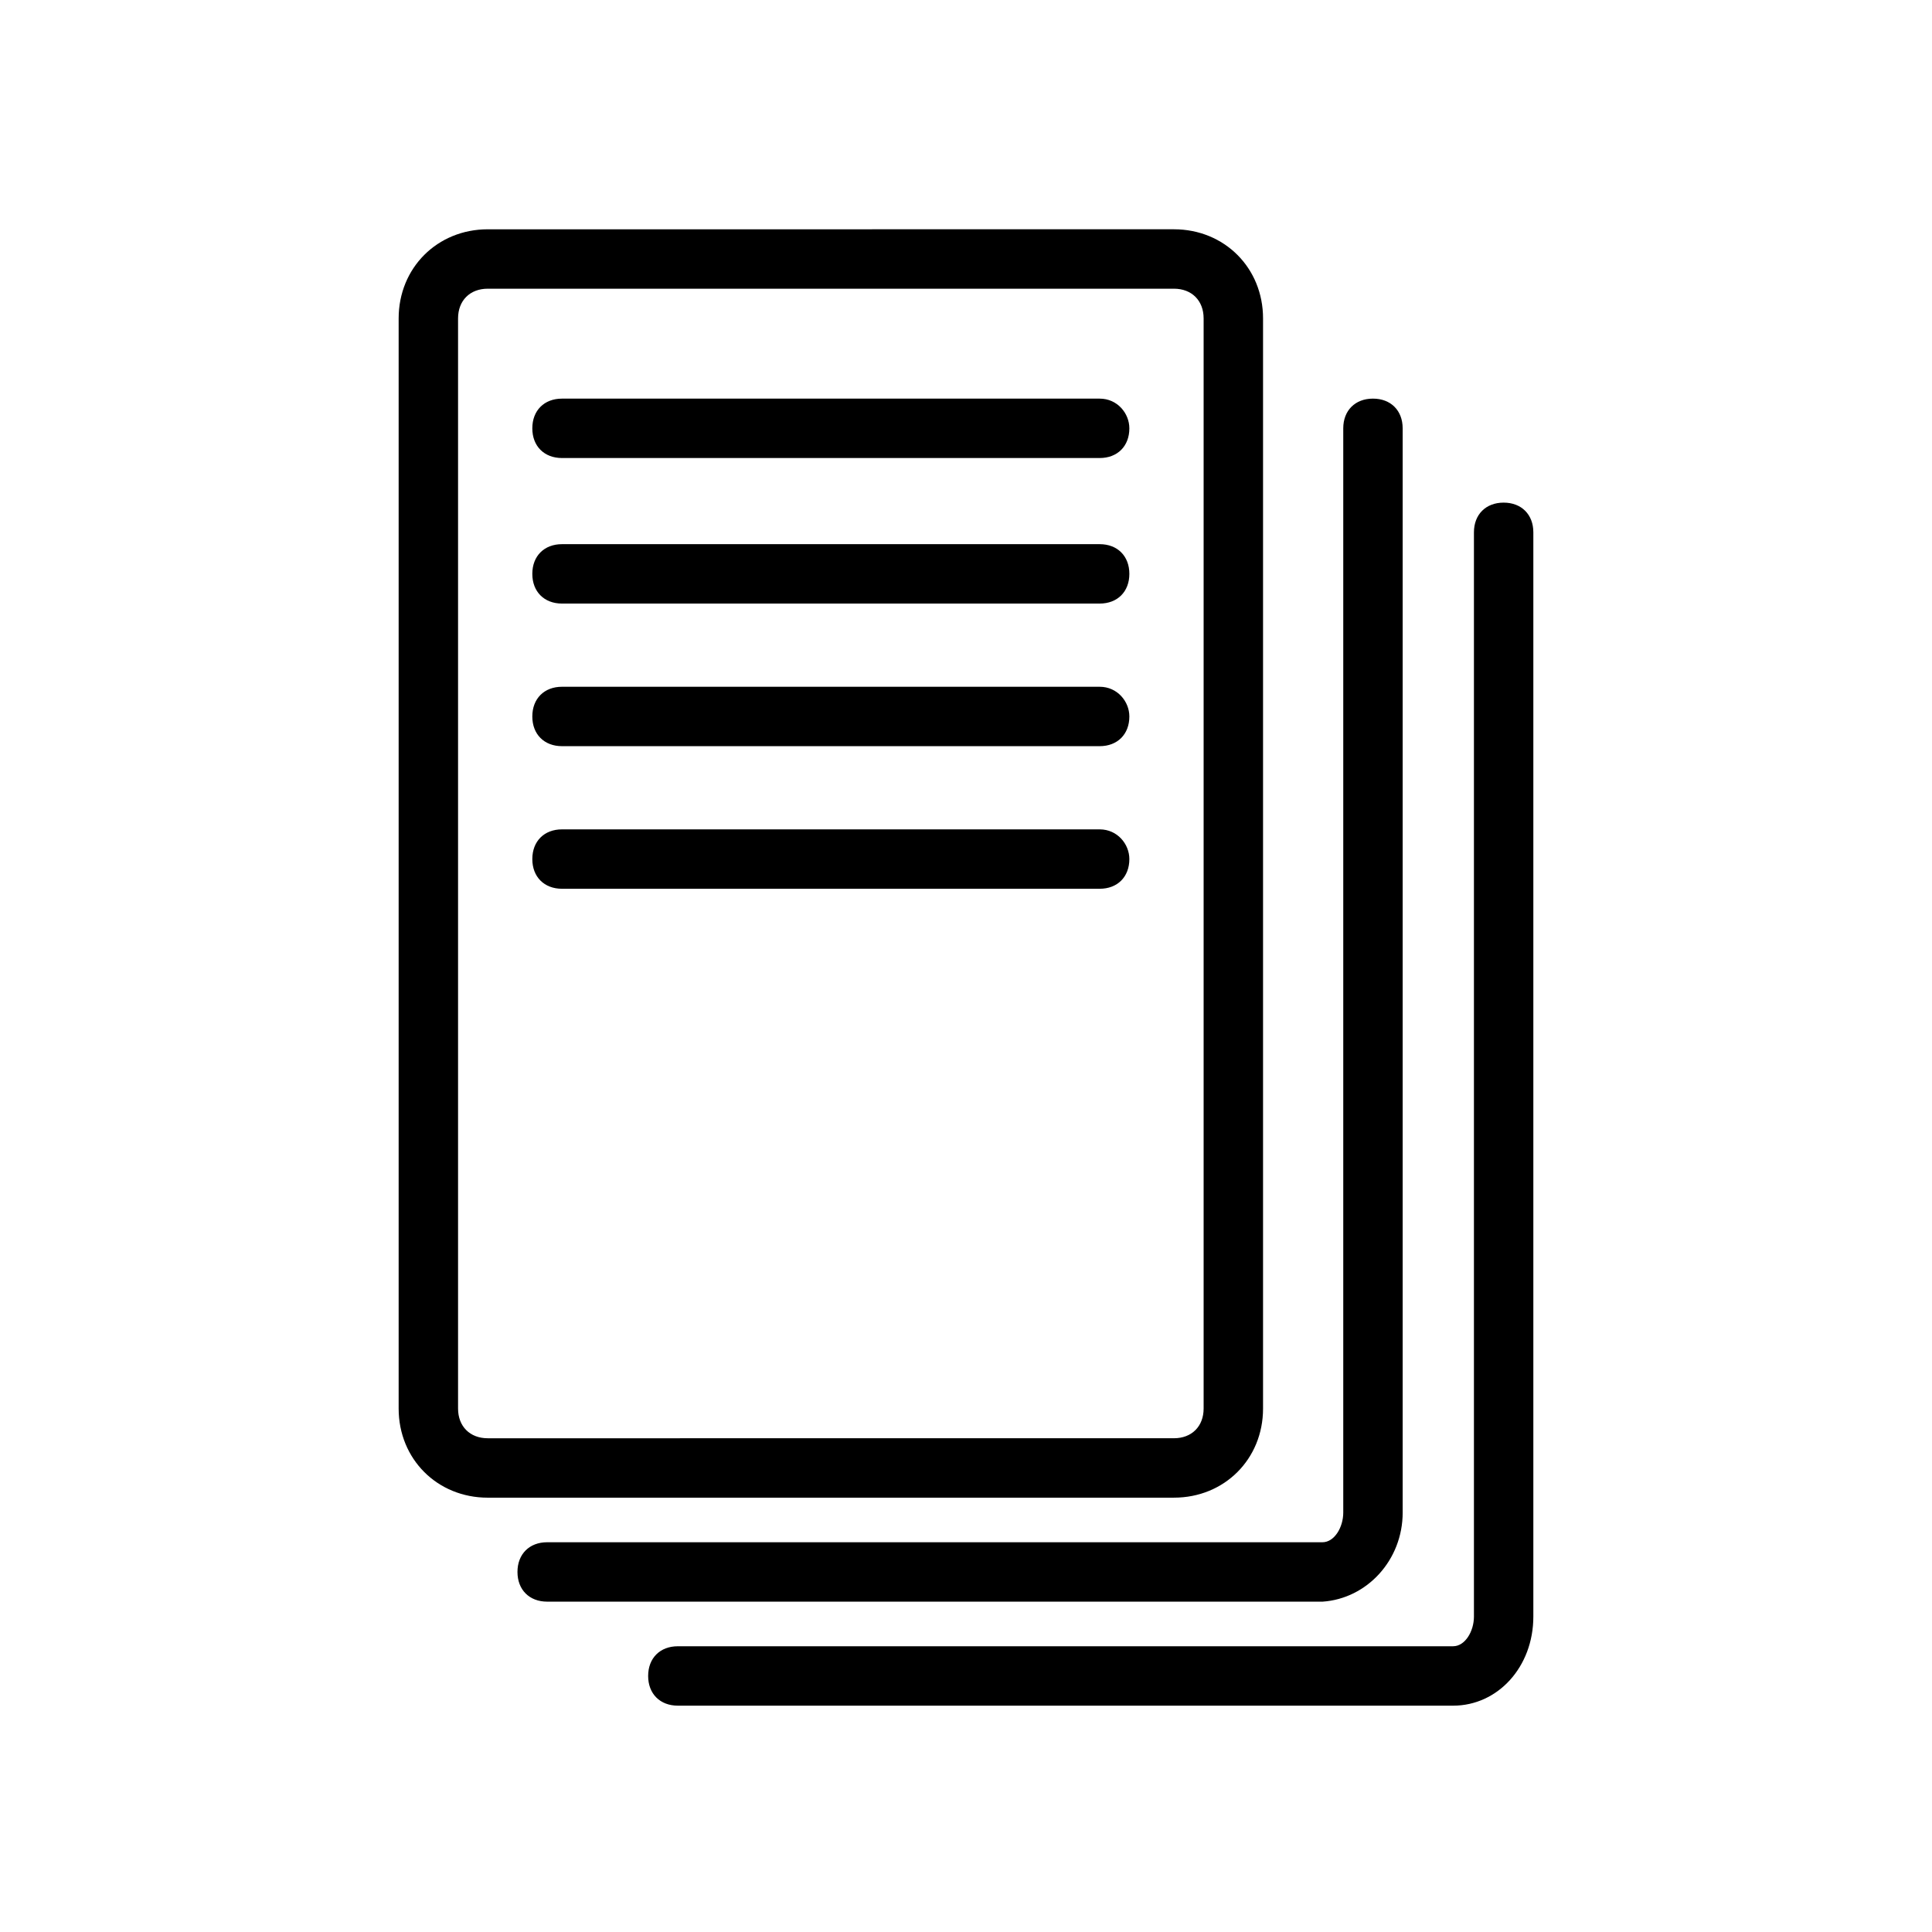 <?xml version="1.0" encoding="UTF-8"?>
<!-- Uploaded to: ICON Repo, www.iconrepo.com, Generator: ICON Repo Mixer Tools -->
<svg fill="#000000" width="800px" height="800px" version="1.1" viewBox="144 144 512 512" xmlns="http://www.w3.org/2000/svg">
 <g>
  <path d="m478.72 517.29v-288.91c0-13.383-10.234-23.617-23.617-23.617l-181.84 0.004c-13.383 0-23.617 10.234-23.617 23.617v288.9c0 13.383 10.234 23.617 23.617 23.617l181.84-0.004c13.383 0 23.617-10.23 23.617-23.613zm-213.33 0v-288.91c0-4.723 3.148-7.871 7.871-7.871h181.84c4.723 0 7.871 3.148 7.871 7.871v288.9c0 4.723-3.148 7.871-7.871 7.871l-181.84 0.004c-4.723 0-7.871-3.148-7.871-7.871z"/>
  <path d="m515.72 544.84v-287.33c0-4.723-3.148-7.871-7.871-7.871s-7.871 3.148-7.871 7.871v287.33c0 3.938-2.363 7.871-5.512 7.871h-205.46c-4.723 0-7.871 3.148-7.871 7.871 0 4.723 3.148 7.871 7.871 7.871l205.46 0.004c11.809-0.789 21.258-11.023 21.258-23.617z"/>
  <path d="m542.48 277.2c-4.723 0-7.871 3.148-7.871 7.871v287.33c0 3.938-2.363 7.871-5.512 7.871l-205.46 0.004c-4.723 0-7.871 3.148-7.871 7.871s3.148 7.871 7.871 7.871h205.46c11.809 0 21.254-10.234 21.254-23.617v-287.33c0-4.723-3.148-7.871-7.875-7.871z"/>
  <path d="m435.42 249.64h-142.48c-4.723 0-7.871 3.148-7.871 7.871s3.148 7.871 7.871 7.871h142.48c4.723 0 7.871-3.148 7.871-7.871 0-3.938-3.148-7.871-7.871-7.871z"/>
  <path d="m435.42 288.21h-142.48c-4.723 0-7.871 3.148-7.871 7.871 0 4.723 3.148 7.871 7.871 7.871h142.48c4.723 0 7.871-3.148 7.871-7.871 0-4.723-3.148-7.871-7.871-7.871z"/>
  <path d="m435.42 326h-142.48c-4.723 0-7.871 3.148-7.871 7.871s3.148 7.871 7.871 7.871h142.48c4.723 0 7.871-3.148 7.871-7.871 0-3.934-3.148-7.871-7.871-7.871z"/>
  <path d="m435.42 363.79h-142.48c-4.723 0-7.871 3.148-7.871 7.871s3.148 7.871 7.871 7.871h142.48c4.723 0 7.871-3.148 7.871-7.871 0-3.938-3.148-7.871-7.871-7.871z"/>
 </g>
</svg>